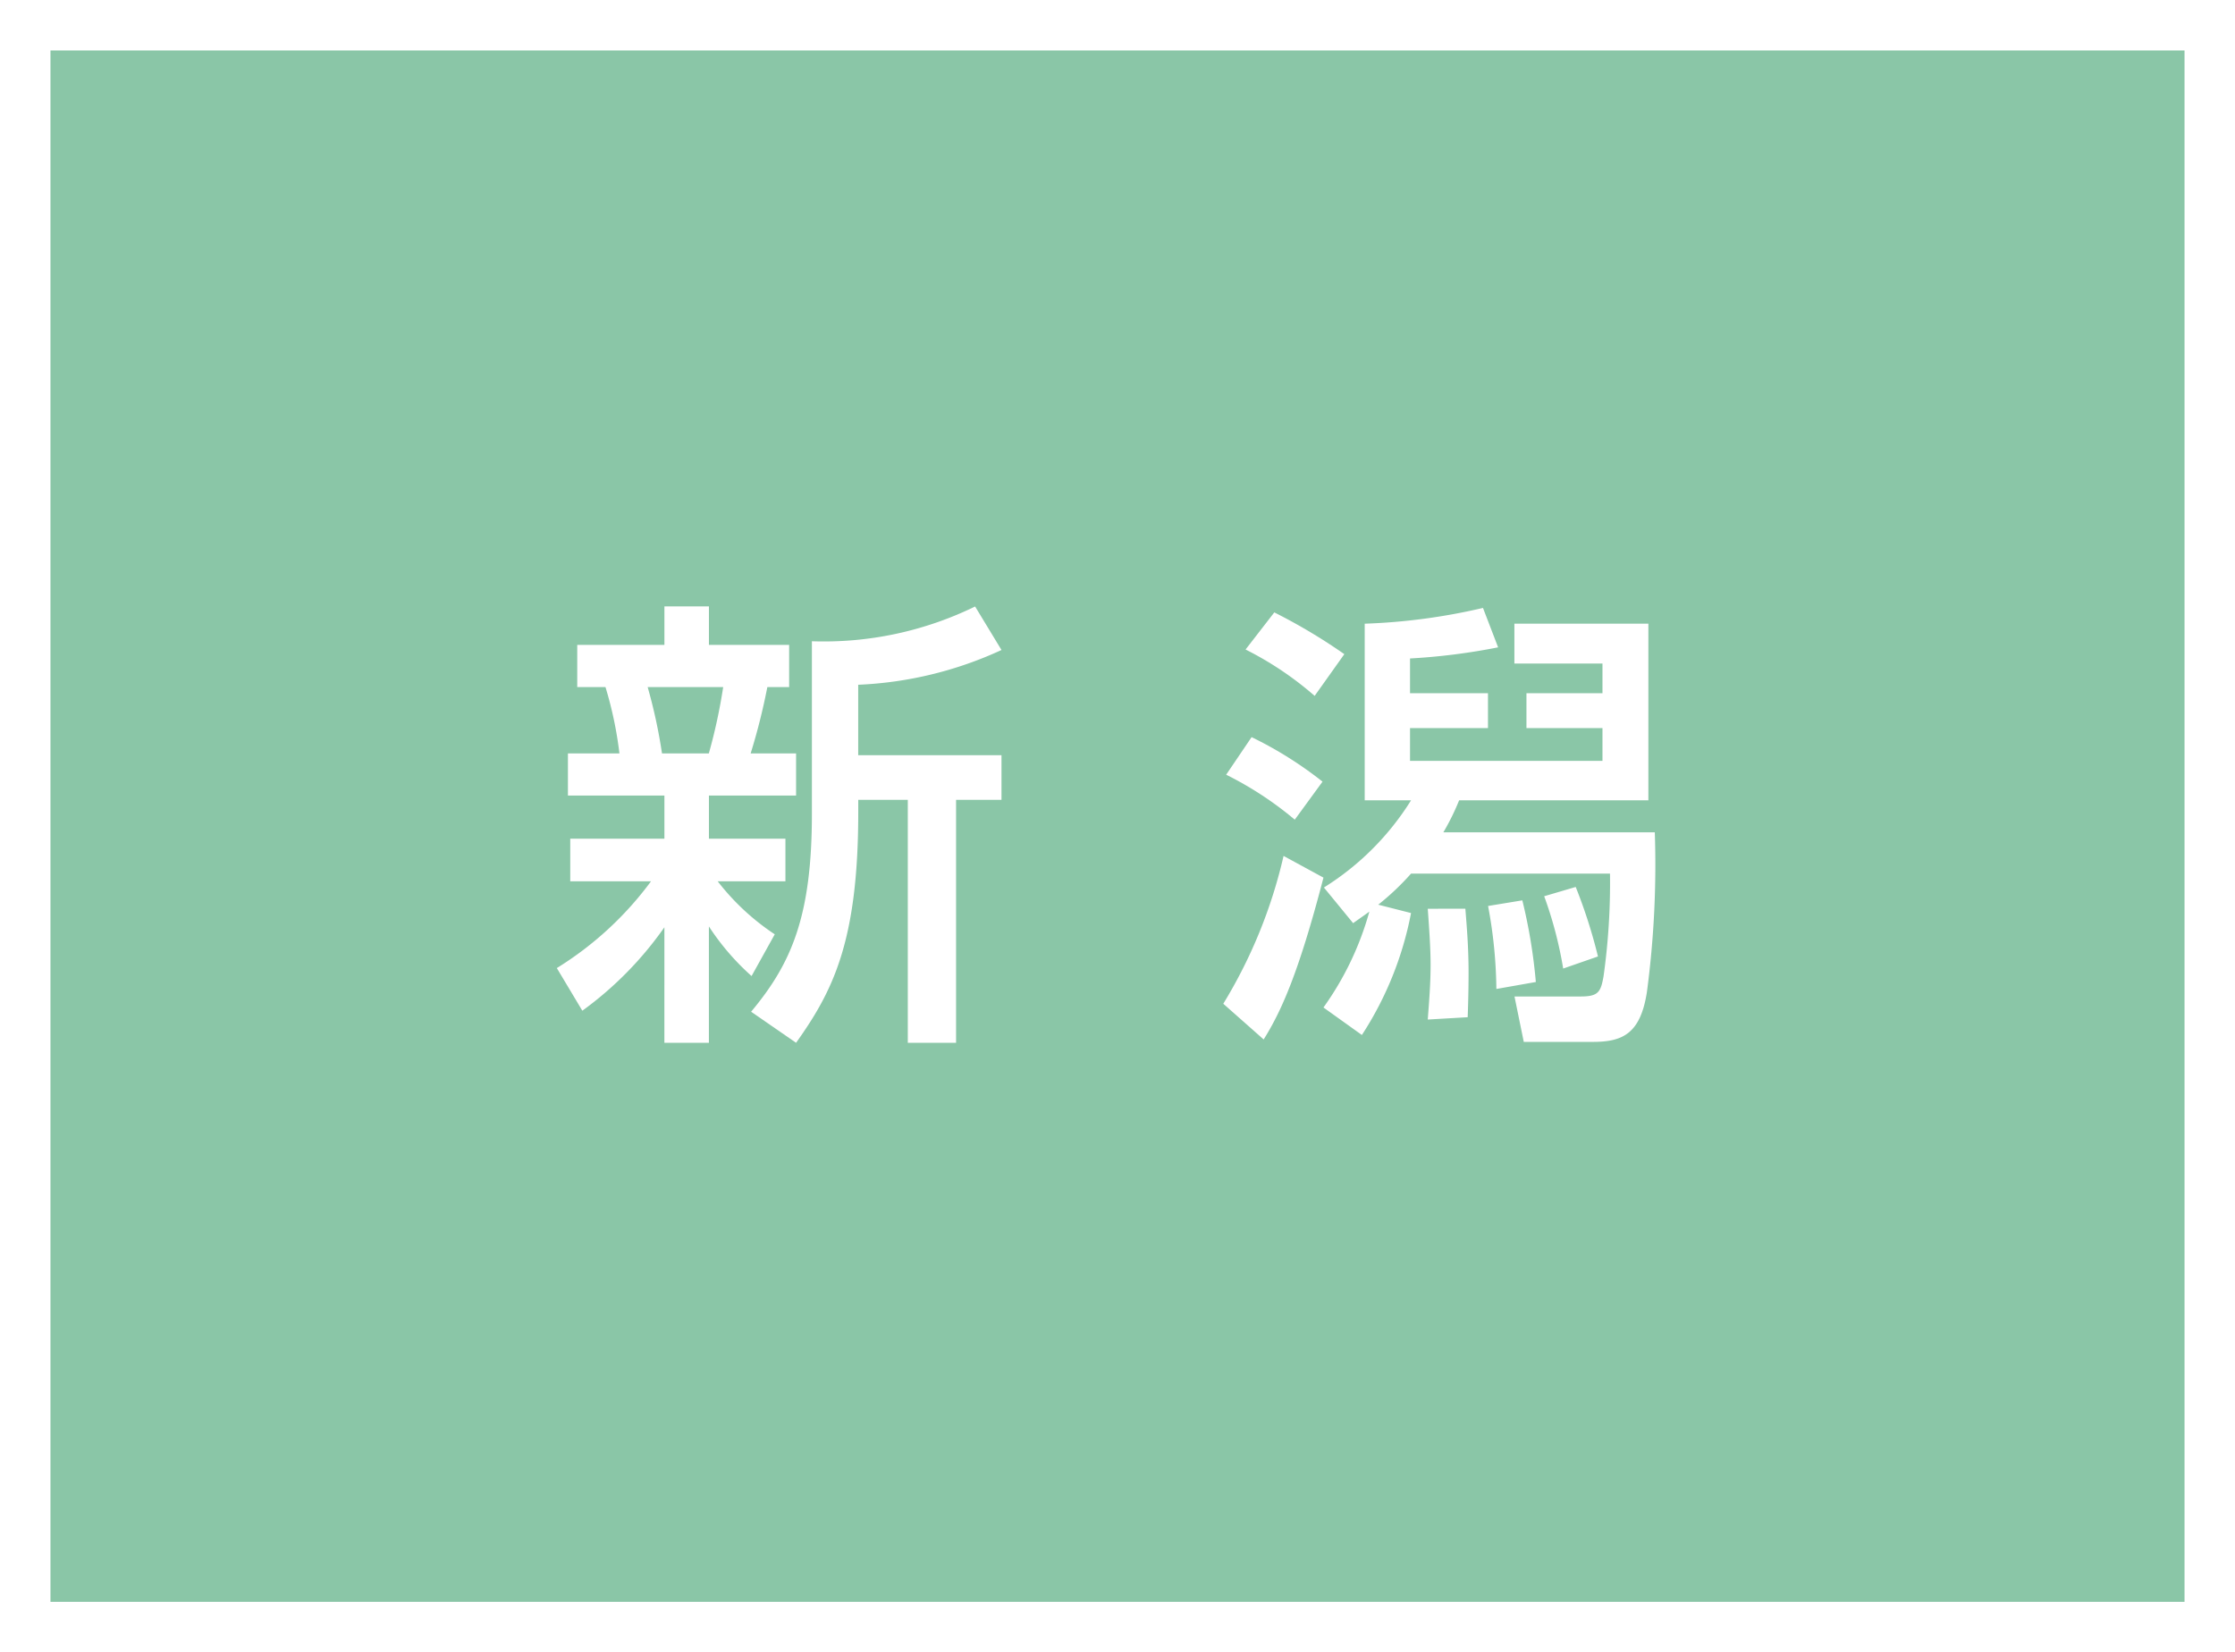 <svg xmlns="http://www.w3.org/2000/svg" width="88.577" height="65.488" viewBox="0 0 88.577 65.488">
  <rect x="0" y="0" width="88.577" height="65.488" fill="#333333" stroke="none"/>
  <g id="グループ_605" data-name="グループ 605" transform="translate(-1175.438 -6722.047)">
    <rect id="長方形_230" data-name="長方形 230" width="86.577" height="63.488" transform="translate(1176.438 6723.047)" fill="#8ac6a7"/>
    <path id="長方形_231" data-name="長方形 231" d="M-1-1H87.577V64.488H-1ZM85.577,1H1V62.488H85.577Z" transform="translate(1176.438 6723.047)" fill="#fff"/>
    <path id="パス_2466" data-name="パス 2466" d="M531.9,276.167a13.356,13.356,0,0,0,3.732-3.438h-3.2v-1.69h3.732V269.33H532.34v-1.672h2.041a15.124,15.124,0,0,0-.553-2.628h-1.119v-1.672h3.455v-1.525h1.764v1.525h3.179v1.672h-.864a24.806,24.806,0,0,1-.661,2.628h1.8v1.672h-3.454v1.709h3.032v1.69h-2.683a9.42,9.42,0,0,0,2.26,2.1l-.919,1.654a9.792,9.792,0,0,1-1.691-1.966v4.612h-1.764V274.55a14,14,0,0,1-3.252,3.307Zm3.6-11.137a20.768,20.768,0,0,1,.568,2.628h1.857a21.8,21.8,0,0,0,.568-2.628Zm14.023-1.47a15.024,15.024,0,0,1-5.679,1.378v2.793h5.679V269.5h-1.8v9.628H545.81V269.5h-1.964v.494c0,5.128-1.012,7.094-2.464,9.134l-1.782-1.231c1.6-1.913,2.409-3.787,2.409-7.846v-6.837a13.658,13.658,0,0,0,6.468-1.378Z" transform="translate(665.606 6484.249)" fill="#fff"/>
    <path id="パス_2467" data-name="パス 2467" d="M551.681,272.56c-.992,3.824-1.691,5.33-2.37,6.414l-1.6-1.415A19.669,19.669,0,0,0,550.1,271.7Zm-2.848-5.568a15.251,15.251,0,0,1,2.811,1.764l-1.1,1.507a13.656,13.656,0,0,0-2.719-1.782Zm.9-4.944a22.331,22.331,0,0,1,2.775,1.655l-1.176,1.654a13.076,13.076,0,0,0-2.738-1.838Zm1.948,15.659a12.023,12.023,0,0,0,1.819-3.8c-.147.109-.441.312-.643.458l-1.158-1.413a10.817,10.817,0,0,0,3.454-3.456h-1.837v-7a24.092,24.092,0,0,0,4.687-.625l.6,1.562a24.989,24.989,0,0,1-3.491.441v1.378h3.089v1.38h-3.089v1.3h7.627v-1.3h-3.013v-1.38h3.013v-1.176h-3.491v-1.58h5.31v7h-7.5a9.445,9.445,0,0,1-.625,1.268h8.38a38.312,38.312,0,0,1-.312,6.323c-.257,1.672-.974,1.984-2.15,1.984H559.62l-.368-1.8h2.628c.7,0,.79-.184.9-.79a26.617,26.617,0,0,0,.257-4.079h-7.885a10.377,10.377,0,0,1-1.3,1.231l1.3.331a13.488,13.488,0,0,1-1.948,4.833Zm5.624-3.914c.053.68.127,1.507.127,2.536,0,.662-.018,1.3-.035,1.764l-1.582.092c.055-.735.112-1.433.112-2.168,0-.662-.057-1.453-.112-2.223Zm2.258-.332a21.312,21.312,0,0,1,.535,3.236l-1.564.276a18.633,18.633,0,0,0-.329-3.289Zm2.115-.531a20.456,20.456,0,0,1,.882,2.755l-1.378.479a15.885,15.885,0,0,0-.753-2.866Z" transform="translate(676.208 6484.271)" fill="#fff"/>
  </g>
</svg>

